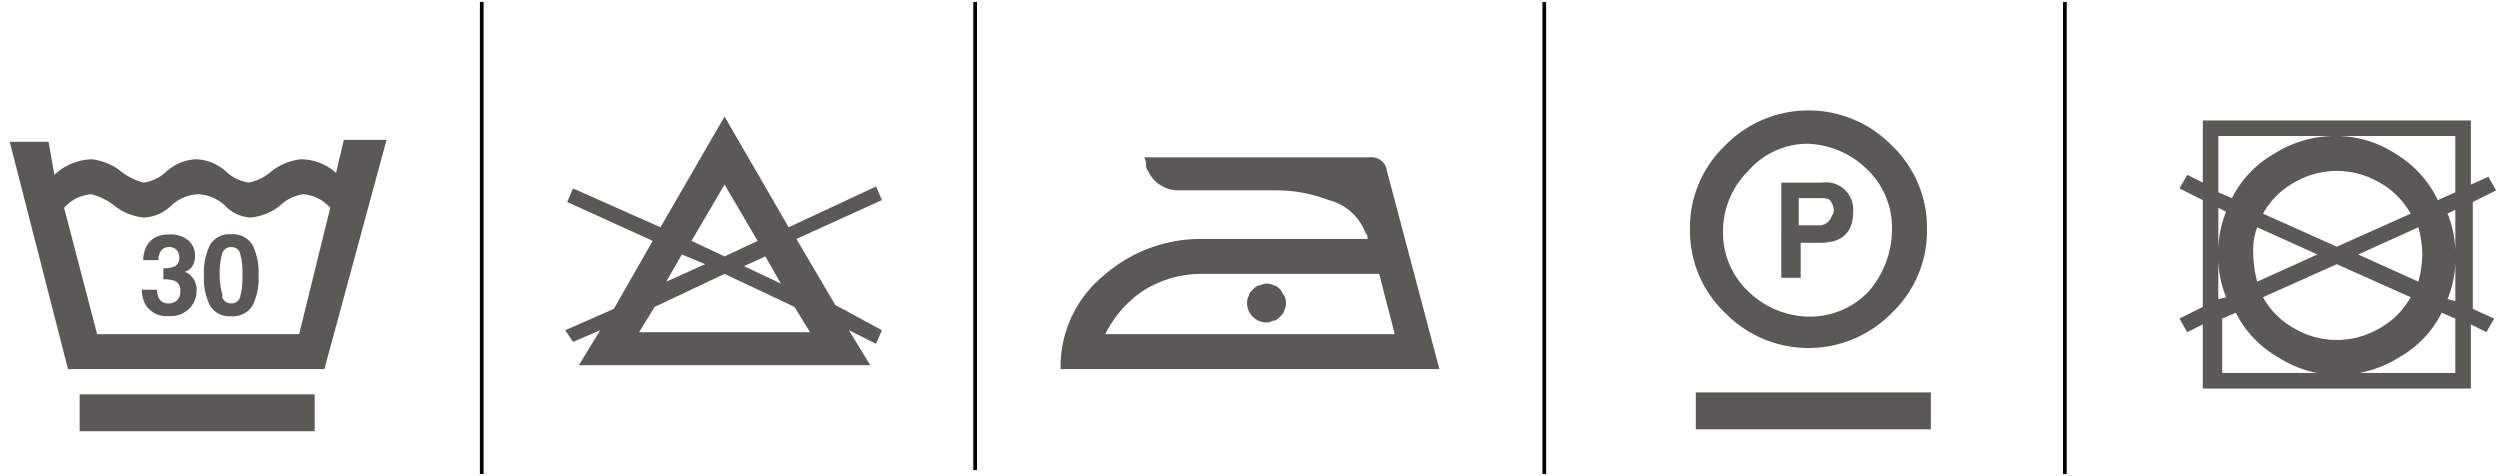 <svg id="Ebene_1" data-name="Ebene 1" xmlns="http://www.w3.org/2000/svg" viewBox="0 0 128.7 24.5"><defs><style>.cls-1{fill:#5b5955;}.cls-2{isolation:isolate;}.cls-3,.cls-4,.cls-5{fill:none;stroke:#000;}.cls-3{stroke-width:0.19px;}.cls-4{stroke-width:0.19px;}.cls-5{stroke-width:0.19px;}</style></defs><title>picto_waschen_30</title><path class="cls-1" d="M45.4,17l-.3.7L43.7,17l1.1,1.8h-15L30.9,17l-1.4.6-.4-.6,2.5-1.1,2-3.5-4.4-2,.3-.7,4.5,2L37.3,6l3.3,5.7,4.5-2.1.3.7-4.4,2,2,3.4Zm-3.7.1-.8-1.3-3.6-1.7-3.6,1.7-.8,1.3Zm-5.4-3.5-1.2-.5-.8,1.4ZM39,12.4,37.3,9.5l-1.7,2.9,1.7.8Zm1.2,2.2-.8-1.4-1.1.5Z"/><path class="cls-1" d="M74.1,19H54.6a6.06,6.06,0,0,1,2.2-4.8,7.58,7.58,0,0,1,5-1.9h8.6v-.1a.31.31,0,0,0-.1-.2,2.74,2.74,0,0,0-1.9-1.7,7.51,7.51,0,0,0-2.6-.5H60.7a1.72,1.72,0,0,1-1.6-1,.44.44,0,0,1-.1-.3.76.76,0,0,0-.1-.4H70.5a.8.8,0,0,1,.9.7Zm-2.3-1.8L71,14.1H61.9a5.61,5.61,0,0,0-3.1.9,5.85,5.85,0,0,0-1.9,2.2Zm-5.6-1.6a.76.76,0,0,1-.1.4c0,.1-.1.2-.2.3s-.2.2-.3.2-.2.1-.4.1a1,1,0,0,1-1-1,.76.76,0,0,1,.1-.4c0-.1.1-.2.2-.3s.2-.2.3-.2.2-.1.4-.1a.76.76,0,0,1,.4.1c.1,0,.2.1.3.2s.1.2.2.3A.76.76,0,0,1,66.2,15.6Z"/><path class="cls-1" d="M128.4,16.4l-.4.7-.8-.4V20H113.4V16.7l-.8.4-.4-.7,1.2-.6V10.3l-1.2-.6.4-.7.8.4V6.2h13.8V9.5l.9-.4.4.7-1.2.6v5.5Zm-2-6.5V7H114.2V9.9l.7.3a5.44,5.44,0,0,1,2.2-2.3,5.86,5.86,0,0,1,3.1-.9,5.61,5.61,0,0,1,3.1.9,5.65,5.65,0,0,1,2.2,2.4Zm-11.8,5.4a5.38,5.38,0,0,1-.4-2.2,5.38,5.38,0,0,1,.4-2.2l-.4-.2v4.7Zm11.8,4V16.4l-.7-.3a5.44,5.44,0,0,1-2.2,2.3,5.86,5.86,0,0,1-3.1.9,5.61,5.61,0,0,1-3.1-.9,5.41,5.41,0,0,1-2.2-2.3l-.7.3v2.8h12Zm-7.1-6.2-3.1-1.4a3.4,3.4,0,0,0-.2,1.4,5.9,5.9,0,0,0,.2,1.4Zm4.8-2.1a4.1,4.1,0,0,0-1.6-1.6,4.33,4.33,0,0,0-4.4,0,4.1,4.1,0,0,0-1.6,1.6l3.8,1.7Zm0,4.3-3.8-1.7-3.8,1.7a4.1,4.1,0,0,0,1.6,1.6,4.33,4.33,0,0,0,4.4,0A4.1,4.1,0,0,0,124.1,15.3Zm.6-2.2a5.9,5.9,0,0,0-.2-1.4l-3.1,1.4,3.1,1.4A5.9,5.9,0,0,0,124.7,13.1Zm1.7,2.4V10.8l-.4.2a5.38,5.38,0,0,1,.4,2.2,5.38,5.38,0,0,1-.4,2.2Z"/><rect class="cls-1" x="4.1" y="20.3" width="12.1" height="1.9"/><path class="cls-1" d="M19.9,7.2,16.7,19H3.5L.5,7.3h2L2.8,9a2.93,2.93,0,0,1,1.9-.8,2.92,2.92,0,0,1,1.5.6,3.09,3.09,0,0,0,1.2.6,2.2,2.2,0,0,0,1.2-.6,2.4,2.4,0,0,1,1.5-.6,2.4,2.4,0,0,1,1.5.6,2.2,2.2,0,0,0,1.2.6A2.56,2.56,0,0,0,14,8.8a2.92,2.92,0,0,1,1.5-.6,2.74,2.74,0,0,1,1.8.7l.4-1.7ZM17,10.7a2.06,2.06,0,0,0-1.4-.7,2.2,2.2,0,0,0-1.2.6,2.92,2.92,0,0,1-1.5.6,1.94,1.94,0,0,1-1.3-.6,2.16,2.16,0,0,0-1.4-.6,2.16,2.16,0,0,0-1.4.6,2.16,2.16,0,0,1-1.4.6,2.92,2.92,0,0,1-1.5-.6A3.09,3.09,0,0,0,4.7,10a2.06,2.06,0,0,0-1.4.7L5,17.2H15.4Z"/><path class="cls-1" d="M99.2,11.8a5.82,5.82,0,0,1-1.8,4.3,6,6,0,0,1-8.6,0A5.82,5.82,0,0,1,87,11.8a5.82,5.82,0,0,1,1.8-4.3,6,6,0,0,1,8.6,0A5.82,5.82,0,0,1,99.2,11.8Zm-1.8,0a4.16,4.16,0,0,0-1.3-3.1A4.57,4.57,0,0,0,93,7.4a4.05,4.05,0,0,0-3,1.4,4.39,4.39,0,0,0-1.3,3.1A4.16,4.16,0,0,0,90,15a4.57,4.57,0,0,0,3.1,1.3A4.16,4.16,0,0,0,96.2,15,4.9,4.9,0,0,0,97.4,11.8Zm-2-.9c0,1.1-.6,1.6-1.7,1.6h-1v1.8h-1V9.4h2.1A1.4,1.4,0,0,1,95.4,10.9Zm-1,0a.85.85,0,0,0-.2-.6c-.1-.1-.3-.1-.6-.1h-1v1.4h1a.67.67,0,0,0,.7-.5A.35.35,0,0,0,94.4,10.9Z"/><rect class="cls-1" x="87.3" y="20.2" width="12.1" height="1.9"/><g class="cls-2"><path class="cls-1" d="M8.09,14.92a.83.83,0,0,0,.08.41.53.53,0,0,0,.53.29.59.59,0,0,0,.41-.16A.58.58,0,0,0,9.28,15,.52.52,0,0,0,9,14.46a1.66,1.66,0,0,0-.59-.08v-.57a1.59,1.59,0,0,0,.55-.08.47.47,0,0,0,.27-.48.54.54,0,0,0-.14-.38.49.49,0,0,0-.38-.15.47.47,0,0,0-.42.19.74.74,0,0,0-.13.48H7.37a1.81,1.81,0,0,1,.11-.58,1.18,1.18,0,0,1,.31-.44,1,1,0,0,1,.37-.22,1.6,1.6,0,0,1,.53-.08,1.44,1.44,0,0,1,1,.3,1,1,0,0,1,.35.82.92.92,0,0,1-.21.61A.76.76,0,0,1,9.5,14a.56.56,0,0,1,.31.18,1,1,0,0,1,.31.78,1.29,1.29,0,0,1-.36.91,1.34,1.34,0,0,1-1.06.4,1.27,1.27,0,0,1-1.2-.57,1.61,1.61,0,0,1-.2-.79Z"/><path class="cls-1" d="M13,12.61a3.19,3.19,0,0,1,.31,1.56A3.14,3.14,0,0,1,13,15.73a1.18,1.18,0,0,1-1.1.55,1.16,1.16,0,0,1-1.09-.55,3.14,3.14,0,0,1-.31-1.56,3.19,3.19,0,0,1,.31-1.56,1.16,1.16,0,0,1,1.09-.55A1.18,1.18,0,0,1,13,12.61Zm-1.57,2.64a.47.47,0,0,0,.47.37.45.45,0,0,0,.47-.37,3.79,3.79,0,0,0,.11-1.08,3.74,3.74,0,0,0-.11-1.09.45.45,0,0,0-.47-.36.47.47,0,0,0-.47.36,3.67,3.67,0,0,0-.12,1.09A3.73,3.73,0,0,0,11.47,15.25Z"/></g><line class="cls-3" x1="106.3" y1="0.1" x2="106.3" y2="24.4"/><line class="cls-3" x1="24.8" y1="0.1" x2="24.8" y2="24.4"/><line class="cls-4" x1="79.5" y1="0.1" x2="79.5" y2="24.4"/><line class="cls-5" x1="50.2" y1="0.1" x2="50.2" y2="24.2"/></svg>